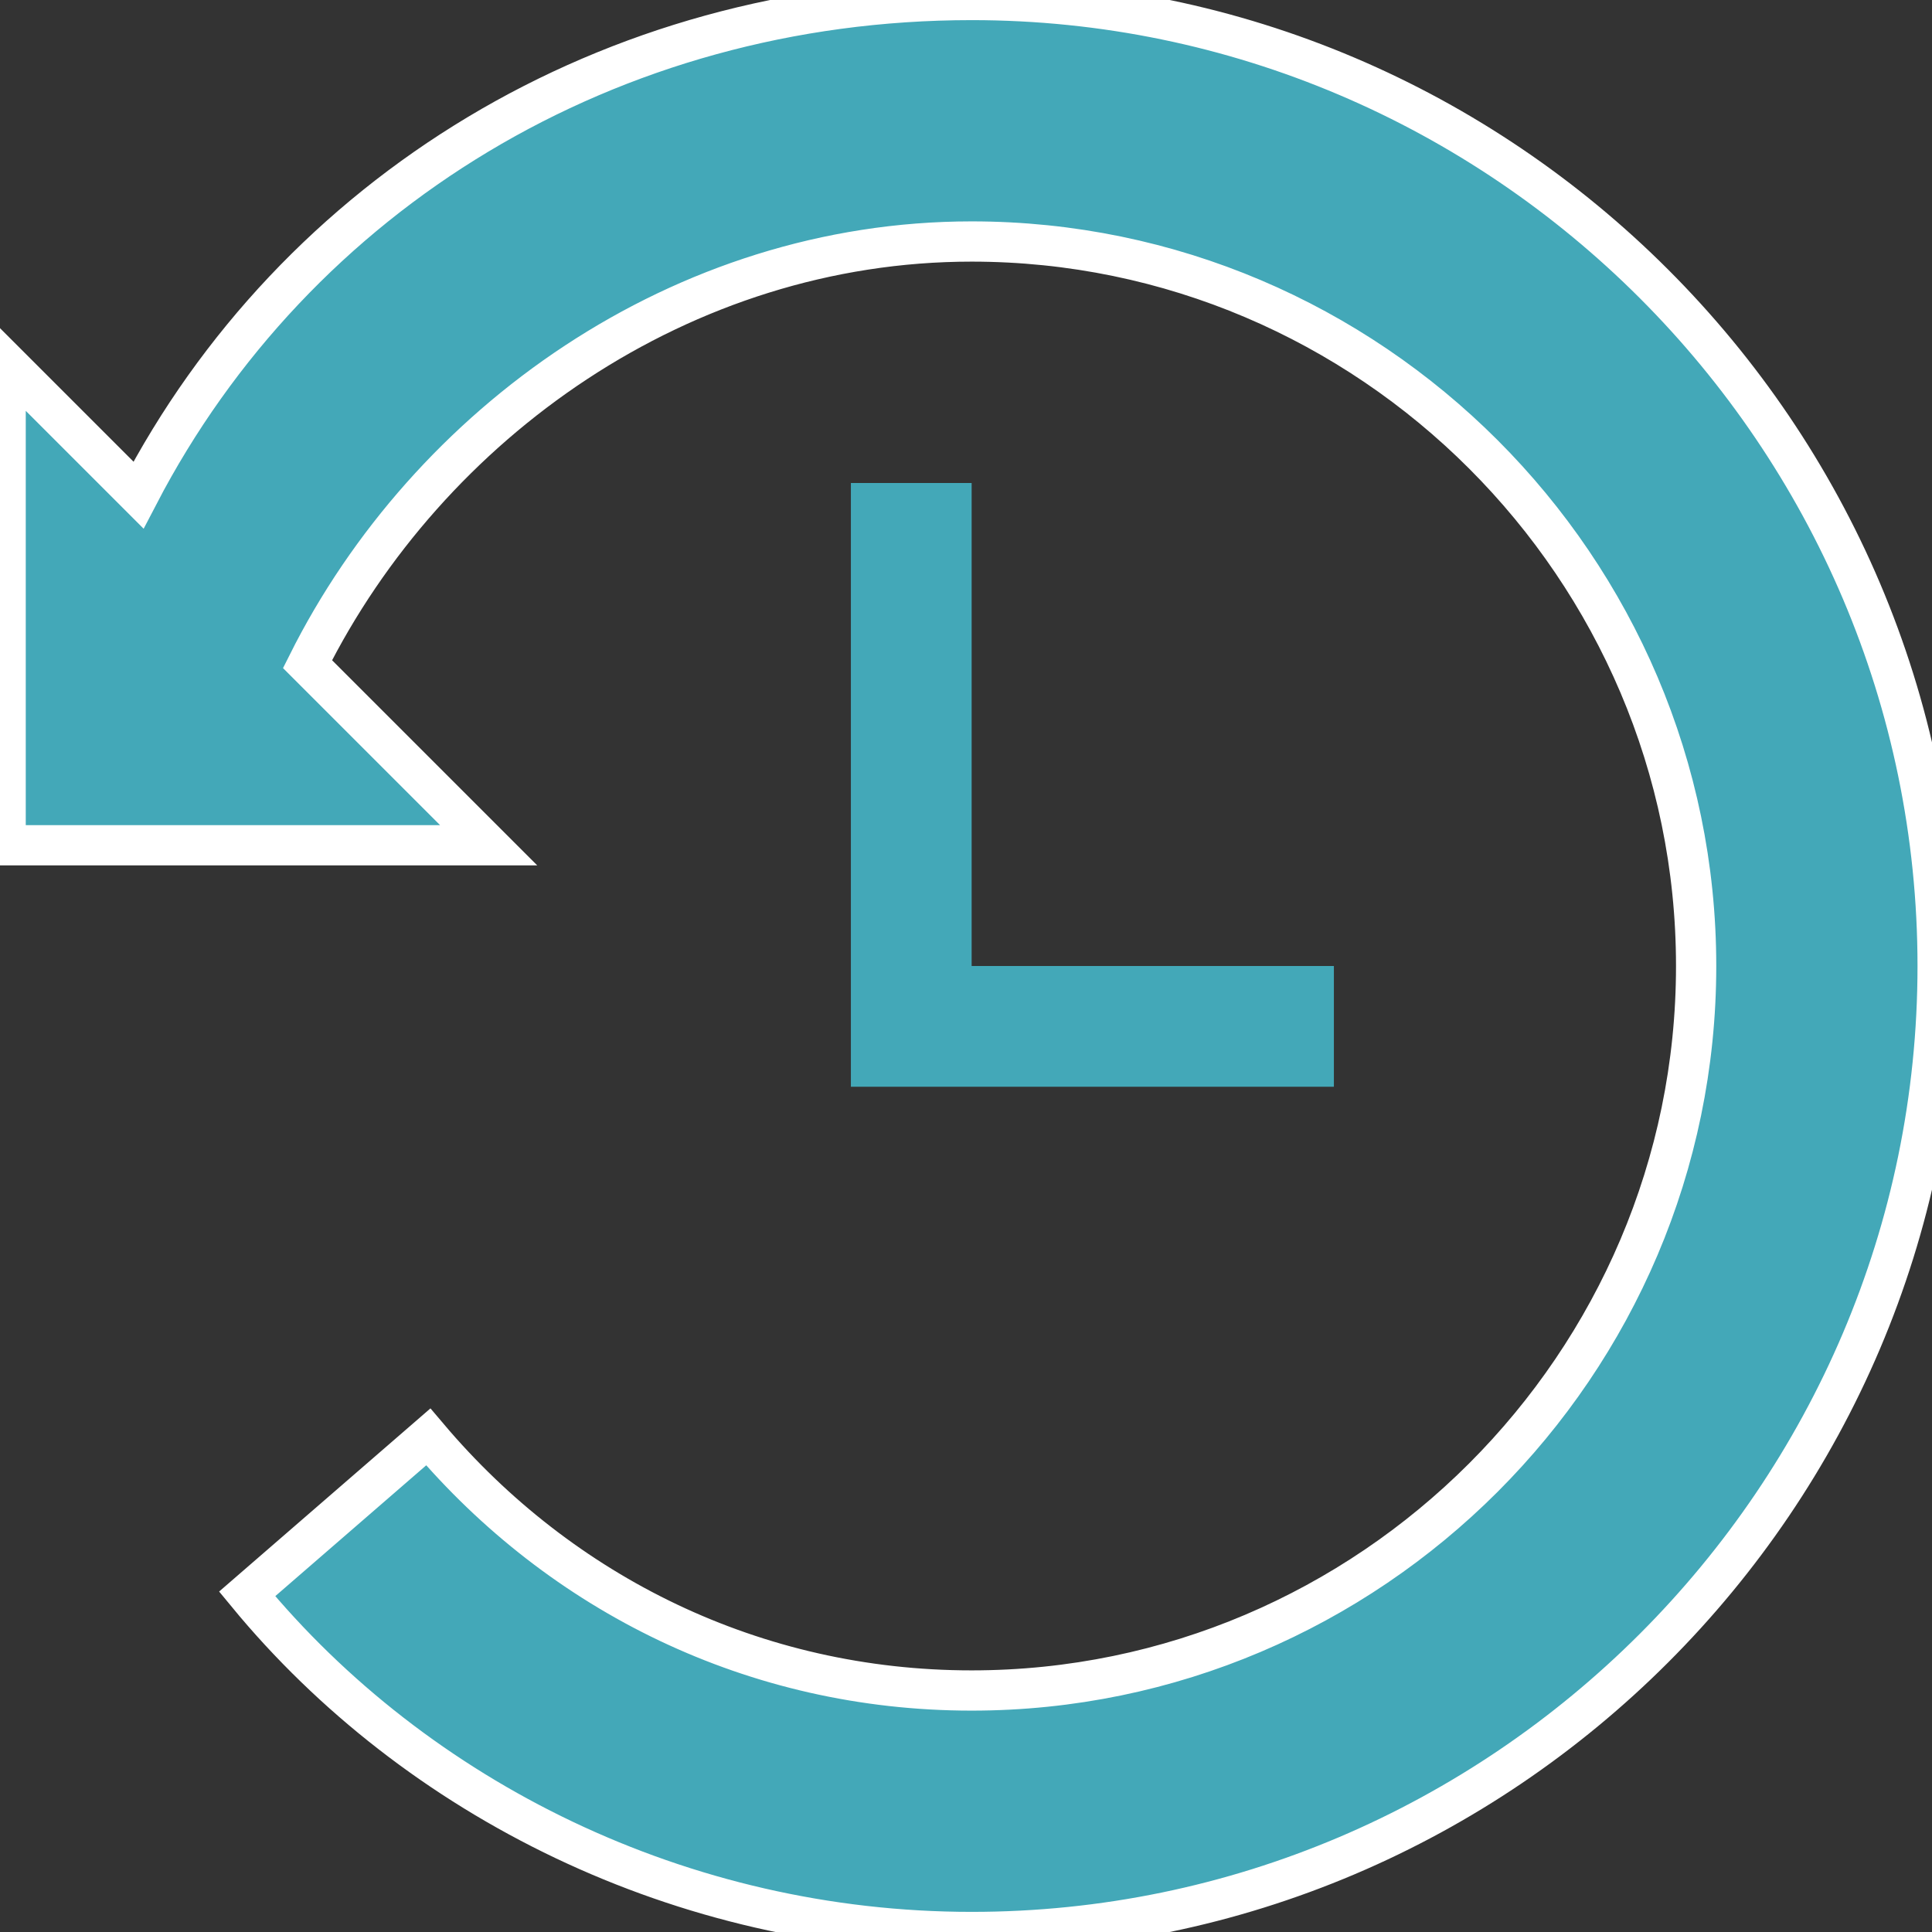 <svg width="24" height="24" viewBox="0 0 24 24" fill="none" xmlns="http://www.w3.org/2000/svg">
<rect x="0" y="0" width="24" height="24" fill="#333333" stroke="none"/>
<g clip-path="url(#clip0_6151_5402)">
<path d="M12.07 6H10.57V13.5H16.57V12H12.07V6Z" fill="#43A8B8"/>
<path d="M12.07 0C7.57 0 3.67 2.4 1.72 6.15L0.07 4.5V10.5H6.07L3.82 8.25C5.32 5.25 8.47 3 12.07 3C17.02 3 21.07 7.05 21.07 12C21.07 16.95 17.02 21 12.07 21C9.37 21 6.97 19.8 5.32 17.85L3.07 19.8C5.17 22.35 8.47 24 12.07 24C18.67 24 24.07 18.6 24.07 12C24.07 5.4 18.67 0 12.07 0Z" fill="#43A8B8" stroke="white" stroke-width="0.5"/>
</g>
<defs>
<clipPath id="clip0_6151_5402">
<rect width="24" height="24" fill="white"/>
</clipPath>
</defs>
</svg>
